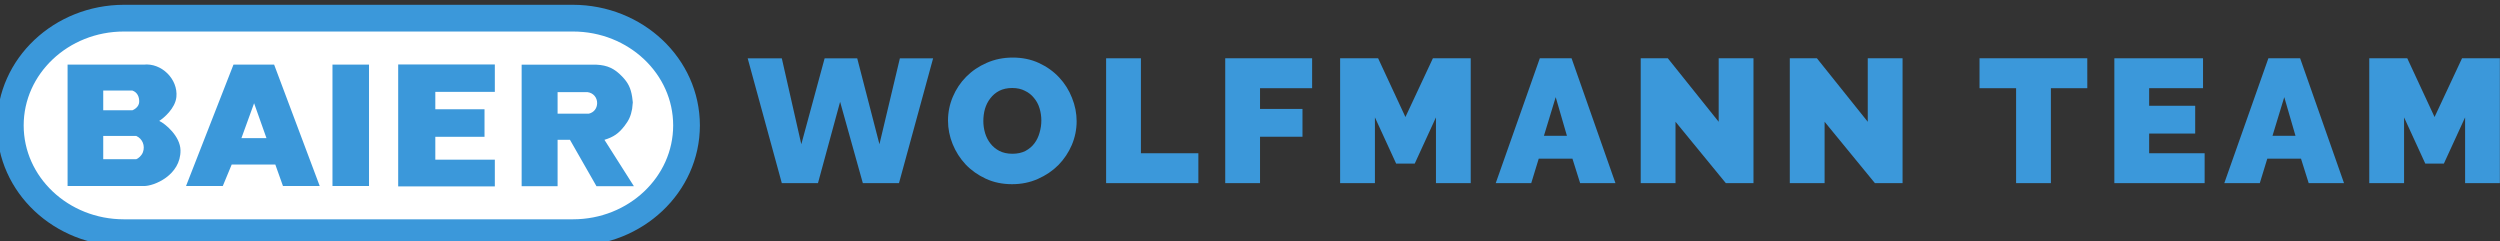 <?xml version="1.0" encoding="UTF-8" standalone="no"?>
<!-- Created with Inkscape (http://www.inkscape.org/) -->

<svg
   version="1.1"
   id="svg2"
   xml:space="preserve"
   width="654.123"
   height="63.18"
   viewBox="0 0 654.123 63.18"
   sodipodi:docname="wolfmann-2-wektorowo.svg"
   inkscape:version="1.1 (c4e8f9ed74, 2021-05-24)"
   xmlns:inkscape="http://www.inkscape.org/namespaces/inkscape"
   xmlns:sodipodi="http://sodipodi.sourceforge.net/DTD/sodipodi-0.dtd"
   xmlns="http://www.w3.org/2000/svg"
   xmlns:svg="http://www.w3.org/2000/svg"><rect x="0" y="0" width="654.123" height="63.18" fill="#333333" stroke="none"/><sodipodi:namedview
     id="namedview18"
     pagecolor="#ffffff"
     bordercolor="#cccccc"
     borderopacity="1"
     inkscape:pageshadow="0"
     inkscape:pageopacity="1"
     inkscape:pagecheckerboard="0"
     showgrid="false"
     inkscape:zoom="1.0215901"
     inkscape:cx="306.87454"
     inkscape:cy="153.68198"
     inkscape:window-width="1920"
     inkscape:window-height="1043"
     inkscape:window-x="1920"
     inkscape:window-y="18"
     inkscape:window-maximized="1"
     inkscape:current-layer="svg2"
     fit-margin-top="0"
     fit-margin-left="0"
     fit-margin-right="0"
     fit-margin-bottom="0" /><defs
     id="defs6"><clipPath
       clipPathUnits="userSpaceOnUse"
       id="clipPath84"><path
         d="m 430.663,658.582 h 149.764 v 92.599 H 430.663 Z"
         id="path82"
         inkscape:connector-curvature="0" /></clipPath></defs><g
     id="g1247"
     transform="matrix(4.608,0,0,4.608,-142.626,-133.716)"
     inkscape:export-xdpi="95.935707"
     inkscape:export-ydpi="95.935707"
     style="stroke-width:0.823"><g
       transform="matrix(0.396,0,0,-0.396,-152.986,320.79)"
       id="g78"
       style="stroke-width:0.823"><g
         clip-path="url(#clipPath84)"
         id="g80"
         style="stroke-width:0.823"><g
           transform="translate(482.255,734.194)"
           id="g86"
           style="stroke-width:0.823"><path
             inkscape:connector-curvature="0"
             id="path88"
             style="fill:#ffffff;fill-opacity:1;fill-rule:evenodd;stroke:none;stroke-width:0.823"
             d="m 0,0 h 64.386 c 8.996,0 16.288,-6.885 16.288,-15.379 0,-8.494 -7.292,-15.38 -16.288,-15.38 H 0 c -8.996,0 -16.288,6.886 -16.288,15.38 C -16.288,-6.885 -8.996,0 0,0" /></g><g
           transform="translate(482.256,701.52)"
           id="g90"
           style="stroke-width:0.823"><path
             inkscape:connector-curvature="0"
             id="path92"
             style="fill:#3b98da;fill-opacity:1;fill-rule:nonzero;stroke:none;stroke-width:0.823"
             d="M 0,0 C -9.972,0.017 -18.189,7.655 -18.204,17.294 -18.189,26.935 -9.972,34.573 0,34.59 v -1.916 -1.916 c -4.007,0 -7.607,-1.531 -10.203,-3.982 -2.594,-2.455 -4.168,-5.791 -4.169,-9.482 10e-4,-3.689 1.575,-7.026 4.169,-9.48 C -7.607,5.363 -4.007,3.831 0,3.831 h 64.385 c 4.007,0 7.606,1.532 10.202,3.983 2.595,2.454 4.169,5.791 4.171,9.48 -0.002,3.691 -1.576,7.027 -4.171,9.482 -2.596,2.451 -6.195,3.982 -10.202,3.982 H 0 v 1.916 1.916 H 64.385 C 74.356,34.573 82.574,26.935 82.59,17.294 82.574,7.655 74.356,0.017 64.385,0 Z" /></g><g
           transform="translate(484.024,717.306)"
           id="g94"
           style="stroke-width:0.823"><path
             inkscape:connector-curvature="0"
             id="path96"
             style="fill:#3b98da;fill-opacity:1;fill-rule:evenodd;stroke:none;stroke-width:0.823"
             d="M 0,0 H -4.732 V -3.338 H 0 c 0.293,0.104 0.77,0.496 0.959,1.003 C 1.302,-1.412 0.9,-0.399 0,0 m -0.549,6.506 h -4.183 v -2.83 h 4.183 C -0.323,3.764 0.39,4.141 0.423,4.862 0.457,5.606 0.154,6.26 -0.549,6.506 m -4.183,3.718 H -9.844 V -7.182 h 10.9 C 2.547,-7.227 6.389,-5.619 6.347,-2.07 6.322,-0.038 4.154,1.765 3.296,2.155 3.932,2.547 5.591,3.941 5.757,5.577 6.018,8.142 3.619,10.51 1.056,10.224 Z M 60.417,6.276 V 3.191 h 4.479 c 0.727,0.176 1.178,0.752 1.192,1.499 0.015,0.815 -0.553,1.479 -1.361,1.586 z m 5.577,3.94 H 55.263 V -7.21 h 5.154 v 6.653 h 1.775 l 3.802,-6.653 h 5.366 l -4.225,6.653 c 1.303,0.399 2.041,0.907 2.873,1.985 0.64,0.829 0.906,1.422 1.099,2.451 l 0.095,0.937 -0.095,0.795 c -0.204,1.251 -0.558,2.002 -1.437,2.915 -1.093,1.137 -2.099,1.617 -3.676,1.69 M 51.418,10.247 H 37.56 V -7.233 H 51.418 V -3.4 h -8.534 v 3.277 h 7.055 v 3.948 h -7.055 v 2.493 h 8.534 z M 33.377,10.224 H 28.138 V -7.183 h 5.239 z M 16.9,4.69 18.674,-0.315 H 15.083 Z M 7.14,-7.182 h 5.27 l 1.279,3.084 h 6.253 l 1.098,-3.084 h 5.27 l -6.537,17.406 h -5.83 z" /></g></g></g><g
       id="text897-4-5"
       style="font-style:normal;font-weight:normal;font-size:10.058px;line-height:8.572px;font-family:sans-serif;letter-spacing:0px;word-spacing:0px;opacity:1;fill:#3b98da;fill-opacity:1;stroke:none;stroke-width:0.282px;stroke-linecap:butt;stroke-linejoin:miter;stroke-opacity:1"
       transform="matrix(0.984,0,0,0.969,44.672,34.245)"
       aria-label="WOLFMANN TEAM"><path
         inkscape:connector-curvature="0"
         id="path1189"
         style="font-style:normal;font-variant:normal;font-weight:bold;font-stretch:normal;font-family:Verdana;-inkscape-font-specification:'Verdana Bold';letter-spacing:0.821px;fill:#3b98da;fill-opacity:1;stroke-width:0.282px"
         d="M 39.902,-1.977 37.933,5.336 H 35.846 L 34.535,0.572 33.258,5.336 h -2.087 l -1.969,-7.312 h 1.969 l 1.125,5.034 1.346,-5.034 h 1.881 l 1.282,5.034 1.179,-5.034 z" /></g><path
       d="m 88.418,39.477 q -0.821,0 -1.489,-0.31 -0.669,-0.31 -1.145,-0.809 -0.476,-0.509 -0.74,-1.158 -0.263,-0.649 -0.263,-1.338 0,-0.699 0.274,-1.348 0.274,-0.649 0.76,-1.138 0.496,-0.499 1.165,-0.789 0.679,-0.3 1.479,-0.3 0.821,0 1.489,0.31 0.669,0.31 1.145,0.819 0.476,0.509 0.729,1.158 0.263,0.649 0.263,1.328 0,0.699 -0.274,1.348 -0.274,0.639 -0.76,1.138 -0.486,0.489 -1.165,0.789 -0.669,0.3 -1.469,0.3 z m -1.631,-3.595 q 0,0.359 0.101,0.699 0.101,0.33 0.304,0.589 0.203,0.26 0.507,0.419 0.314,0.16 0.74,0.16 0.425,0 0.74,-0.16 0.314,-0.17 0.507,-0.429 0.203,-0.27 0.294,-0.609 0.101,-0.339 0.101,-0.689 0,-0.359 -0.101,-0.689 -0.101,-0.339 -0.314,-0.589 -0.203,-0.26 -0.517,-0.409 -0.304,-0.16 -0.719,-0.16 -0.425,0 -0.74,0.16 -0.304,0.16 -0.507,0.429 -0.203,0.26 -0.304,0.599 -0.091,0.33 -0.091,0.679 z"
       style="font-style:normal;font-variant:normal;font-weight:900;font-stretch:normal;font-size:10.058px;line-height:8.572px;font-family:Raleway;-inkscape-font-specification:'Raleway Heavy';letter-spacing:0.821px;word-spacing:0px;fill:#3b98da;fill-opacity:1;stroke:none;stroke-width:0.282px;stroke-linecap:butt;stroke-linejoin:miter;stroke-opacity:1"
       id="path1148"
       inkscape:connector-curvature="0" /><path
       d="m 93.759,39.417 v -7.089 h 1.976 v 5.392 h 3.262 v 1.697 z"
       style="font-style:normal;font-variant:normal;font-weight:900;font-stretch:normal;font-size:10.058px;line-height:8.572px;font-family:Raleway;-inkscape-font-specification:'Raleway Heavy';letter-spacing:0.821px;word-spacing:0px;fill:#3b98da;fill-opacity:1;stroke:none;stroke-width:0.282px;stroke-linecap:butt;stroke-linejoin:miter;stroke-opacity:1"
       id="path1150"
       inkscape:connector-curvature="0" /><path
       d="m 100.522,39.417 v -7.089 h 4.934 v 1.697 h -2.958 v 1.178 h 2.411 v 1.578 h -2.411 v 2.636 z"
       style="font-style:normal;font-variant:normal;font-weight:900;font-stretch:normal;font-size:10.058px;line-height:8.572px;font-family:Raleway;-inkscape-font-specification:'Raleway Heavy';letter-spacing:0.821px;word-spacing:0px;fill:#3b98da;fill-opacity:1;stroke:none;stroke-width:0.282px;stroke-linecap:butt;stroke-linejoin:miter;stroke-opacity:1"
       id="path1152"
       inkscape:connector-curvature="0" /><path
       d="m 112.488,39.417 v -3.734 l -1.206,2.626 h -1.054 l -1.206,-2.626 v 3.734 h -1.976 v -7.089 h 2.158 l 1.55,3.335 1.56,-3.335 h 2.148 v 7.089 z"
       style="font-style:normal;font-variant:normal;font-weight:900;font-stretch:normal;font-size:10.058px;line-height:8.572px;font-family:Raleway;-inkscape-font-specification:'Raleway Heavy';letter-spacing:0.821px;word-spacing:0px;fill:#3b98da;fill-opacity:1;stroke:none;stroke-width:0.282px;stroke-linecap:butt;stroke-linejoin:miter;stroke-opacity:1"
       id="path1154"
       inkscape:connector-curvature="0" /><path
       d="m 118.385,32.328 h 1.803 l 2.492,7.089 h -2.006 l -0.436,-1.388 h -1.915 l -0.425,1.388 h -2.016 z m 1.54,4.403 -0.638,-2.197 -0.669,2.197 z"
       style="font-style:normal;font-variant:normal;font-weight:900;font-stretch:normal;font-size:10.058px;line-height:8.572px;font-family:Raleway;-inkscape-font-specification:'Raleway Heavy';letter-spacing:0.821px;word-spacing:0px;fill:#3b98da;fill-opacity:1;stroke:none;stroke-width:0.282px;stroke-linecap:butt;stroke-linejoin:miter;stroke-opacity:1"
       id="path1156"
       inkscape:connector-curvature="0" /><path
       d="m 126.09,35.932 v 3.485 h -1.976 v -7.089 h 1.54 l 2.887,3.605 v -3.605 h 1.976 v 7.089 h -1.57 z"
       style="font-style:normal;font-variant:normal;font-weight:900;font-stretch:normal;font-size:10.058px;line-height:8.572px;font-family:Raleway;-inkscape-font-specification:'Raleway Heavy';letter-spacing:0.821px;word-spacing:0px;fill:#3b98da;fill-opacity:1;stroke:none;stroke-width:0.282px;stroke-linecap:butt;stroke-linejoin:miter;stroke-opacity:1"
       id="path1158"
       inkscape:connector-curvature="0" /><path
       d="m 134.555,35.932 v 3.485 h -1.976 v -7.089 h 1.54 l 2.887,3.605 v -3.605 h 1.976 v 7.089 h -1.57 z"
       style="font-style:normal;font-variant:normal;font-weight:900;font-stretch:normal;font-size:10.058px;line-height:8.572px;font-family:Raleway;-inkscape-font-specification:'Raleway Heavy';letter-spacing:0.821px;word-spacing:0px;fill:#3b98da;fill-opacity:1;stroke:none;stroke-width:0.282px;stroke-linecap:butt;stroke-linejoin:miter;stroke-opacity:1"
       id="path1160"
       inkscape:connector-curvature="0" /><path
       d="m 149.472,34.025 h -2.067 v 5.392 h -1.976 v -5.392 h -2.077 v -1.697 h 6.119 z"
       style="font-style:normal;font-variant:normal;font-weight:900;font-stretch:normal;font-size:10.058px;line-height:8.572px;font-family:Raleway;-inkscape-font-specification:'Raleway Heavy';letter-spacing:0.821px;word-spacing:0px;fill:#3b98da;fill-opacity:1;stroke:none;stroke-width:0.282px;stroke-linecap:butt;stroke-linejoin:miter;stroke-opacity:1"
       id="path1162"
       inkscape:connector-curvature="0" /><path
       d="m 156.134,37.72 v 1.697 h -5.126 v -7.089 h 5.035 v 1.697 h -3.059 v 0.999 h 2.614 v 1.578 h -2.614 v 1.118 z"
       style="font-style:normal;font-variant:normal;font-weight:900;font-stretch:normal;font-size:10.058px;line-height:8.572px;font-family:Raleway;-inkscape-font-specification:'Raleway Heavy';letter-spacing:0.821px;word-spacing:0px;fill:#3b98da;fill-opacity:1;stroke:none;stroke-width:0.282px;stroke-linecap:butt;stroke-linejoin:miter;stroke-opacity:1"
       id="path1164"
       inkscape:connector-curvature="0" /><path
       d="m 159.754,32.328 h 1.803 l 2.492,7.089 h -2.006 l -0.436,-1.388 h -1.915 l -0.425,1.388 h -2.016 z m 1.54,4.403 -0.638,-2.197 -0.669,2.197 z"
       style="font-style:normal;font-variant:normal;font-weight:900;font-stretch:normal;font-size:10.058px;line-height:8.572px;font-family:Raleway;-inkscape-font-specification:'Raleway Heavy';letter-spacing:0.821px;word-spacing:0px;fill:#3b98da;fill-opacity:1;stroke:none;stroke-width:0.282px;stroke-linecap:butt;stroke-linejoin:miter;stroke-opacity:1"
       id="path1166"
       inkscape:connector-curvature="0" /><path
       d="m 170.924,39.417 v -3.734 l -1.206,2.626 h -1.054 l -1.206,-2.626 v 3.734 h -1.976 v -7.089 h 2.158 l 1.55,3.335 1.56,-3.335 h 2.148 v 7.089 z"
       style="font-style:normal;font-variant:normal;font-weight:900;font-stretch:normal;font-size:10.058px;line-height:8.572px;font-family:Raleway;-inkscape-font-specification:'Raleway Heavy';letter-spacing:0.821px;word-spacing:0px;fill:#3b98da;fill-opacity:1;stroke:none;stroke-width:0.282px;stroke-linecap:butt;stroke-linejoin:miter;stroke-opacity:1"
       id="path1168"
       inkscape:connector-curvature="0" /></g></svg>
